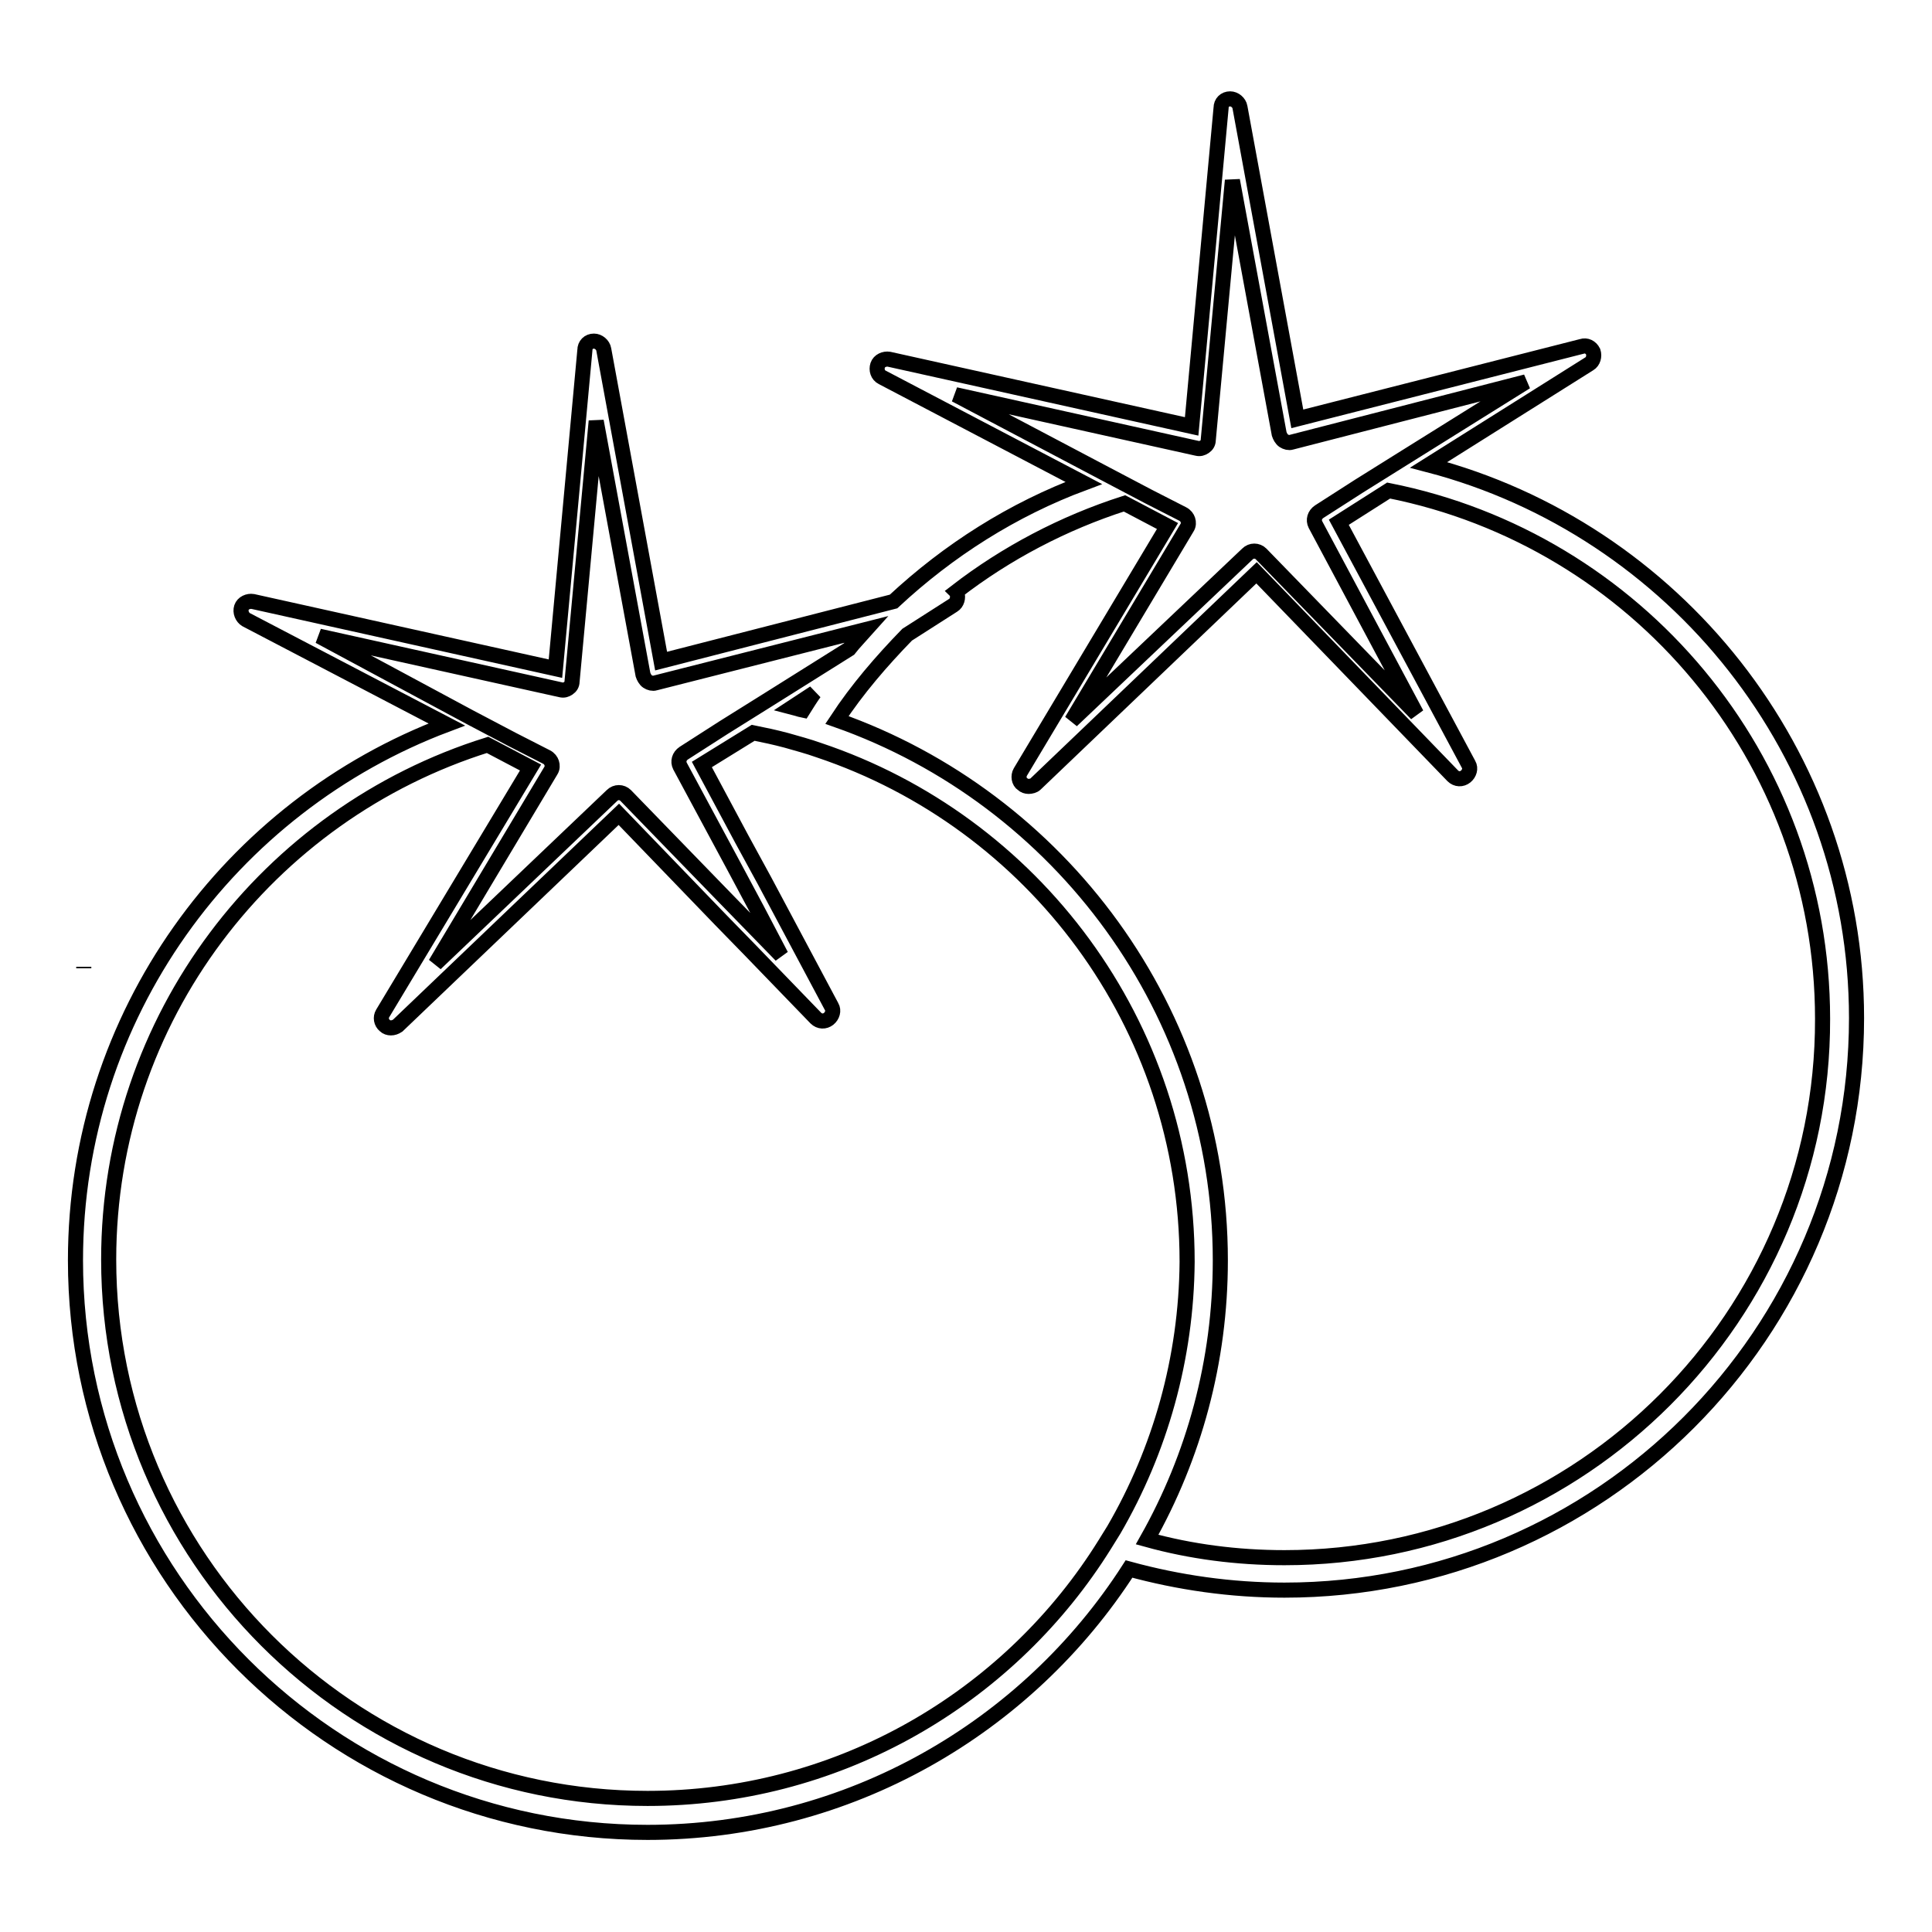 <?xml version="1.0" encoding="utf-8"?>
<!-- Svg Vector Icons : http://www.onlinewebfonts.com/icon -->
<!DOCTYPE svg PUBLIC "-//W3C//DTD SVG 1.1//EN" "http://www.w3.org/Graphics/SVG/1.1/DTD/svg11.dtd">
<svg version="1.1" xmlns="http://www.w3.org/2000/svg" xmlns:xlink="http://www.w3.org/1999/xlink" x="0px" y="0px" viewBox="0 0 256 256" enable-background="new 0 0 256 256" xml:space="preserve">
<g> <path stroke-width="2" fill-opacity="0" stroke="#000000"  d="M11.1,128.3L11.1,128.3l0-0.2L11.1,128.3z M11.1,127.9L11.1,127.9L11.1,127.9L11.1,127.9z M189.3,61.6 l21.3-13.4c0.5-0.3,0.7-1,0.5-1.6c-0.3-0.6-0.9-0.9-1.5-0.7l-37.7,9.6l-7.6-41.3c-0.1-0.6-0.7-1.1-1.3-1.1c-0.7,0-1.2,0.5-1.2,1.2 l-3.9,42.2l-40.1-8.9c-0.6-0.1-1.3,0.2-1.5,0.8c-0.2,0.6,0,1.3,0.6,1.6L143.6,64c-9.4,3.5-17.9,8.9-25.2,15.7l-30.8,7.9l-7.6-41.3 c-0.1-0.6-0.7-1.1-1.3-1.1c-0.7,0-1.2,0.5-1.2,1.2l-3.9,42.2l-40.1-8.9c-0.6-0.1-1.3,0.2-1.5,0.8c-0.2,0.6,0.1,1.3,0.6,1.6L59.2,96 C30.5,106.8,10,134.5,10,167c0,41.8,34,75.8,75.8,75.8c26.7,0,50.3-13.9,63.8-34.9c6.6,1.8,13.5,2.8,20.6,2.8 c41.8,0,75.8-34,75.8-75.8C246,99.8,221.8,70.1,189.3,61.6z M126.6,52.3l32,7.1c0.4,0.1,0.7,0,1-0.2c0.3-0.2,0.5-0.5,0.5-0.9 l3.2-34.4l6.2,33.6c0.1,0.3,0.3,0.7,0.6,0.9c0.3,0.2,0.7,0.3,1,0.2l31.1-8l-16.5,10.3l-5.6,3.5l-5.3,3.4c-0.6,0.4-0.8,1.1-0.5,1.7 l13.4,25.1l-20.6-21.2c-0.5-0.5-1.3-0.5-1.8,0L142,95.5l15.3-25.6c0.2-0.3,0.2-0.7,0.1-1c-0.1-0.3-0.3-0.6-0.7-0.8l-4.5-2.3l-5.7-3 L126.6,52.3L126.6,52.3z M42.3,84.3l32,7.1c0.4,0.1,0.7,0,1-0.2c0.3-0.2,0.5-0.5,0.5-0.9L79,55.8l6.2,33.6c0.1,0.3,0.3,0.7,0.6,0.9 c0.3,0.2,0.7,0.3,1,0.2l28-7.1c-0.8,0.9-1.6,1.7-2.3,2.6l-11,6.9l-5.6,3.5l-5.3,3.4c-0.6,0.4-0.8,1.1-0.5,1.7l7.1,13.2l3.1,5.8 l3.2,6.1l-3.7-3.8l-3.7-3.8l-13.2-13.6c-0.5-0.5-1.3-0.5-1.8,0l-23.4,22.3l15.3-25.6c0.2-0.3,0.2-0.7,0.1-1 c-0.1-0.3-0.3-0.6-0.7-0.8l-4.5-2.3l-5.7-3L42.3,84.3z M107.9,91.8c-0.5,0.7-1,1.5-1.5,2.3c-0.5-0.1-1-0.3-1.4-0.4L107.9,91.8z  M147.6,202.7c-0.8,1.3-1.6,2.6-2.4,3.8c-12.8,19.2-34.7,31.8-59.4,31.8c-39.4,0-71.4-32-71.4-71.4c0-32,21.1-59.1,50.2-68.2l5.7,3 l-19.6,32.6c-0.3,0.5-0.2,1.2,0.3,1.6c0.2,0.2,0.5,0.3,0.8,0.3c0.3,0,0.6-0.1,0.9-0.3l29.3-28l13.5,14l3.9,4l8.7,9 c0.5,0.5,1.2,0.5,1.7,0.1c0.5-0.4,0.7-1.1,0.4-1.6l-8.9-16.7l-3-5.5l-5.3-9.9l6.8-4.2c1.5,0.3,2.9,0.6,4.4,1 c1.4,0.4,2.9,0.8,4.3,1.3c28.4,9.5,48.8,36.3,48.8,67.8C157.2,180,153.7,192.2,147.6,202.7L147.6,202.7z M170.2,206.4 c-6.3,0-12.4-0.8-18.2-2.4c6.2-11,9.7-23.6,9.7-37c0-33-21.3-61.2-50.8-71.6c2.7-4.1,5.9-7.8,9.3-11.3l6.1-3.9 c0.5-0.3,0.7-1,0.5-1.6c0-0.1-0.1-0.2-0.1-0.2c6.6-5.1,14.2-9.1,22.3-11.7l5.7,3l-19.5,32.6c-0.3,0.5-0.2,1.3,0.3,1.6 c0.2,0.2,0.5,0.3,0.8,0.3c0.3,0,0.7-0.1,0.9-0.3l29.3-28l26,26.9c0.5,0.5,1.2,0.5,1.7,0.1c0.5-0.4,0.7-1.1,0.4-1.6l-17.2-32.1 L184,65c32.8,6.5,57.5,35.4,57.5,70C241.6,174.4,209.5,206.4,170.2,206.4L170.2,206.4z"/></g>
</svg>